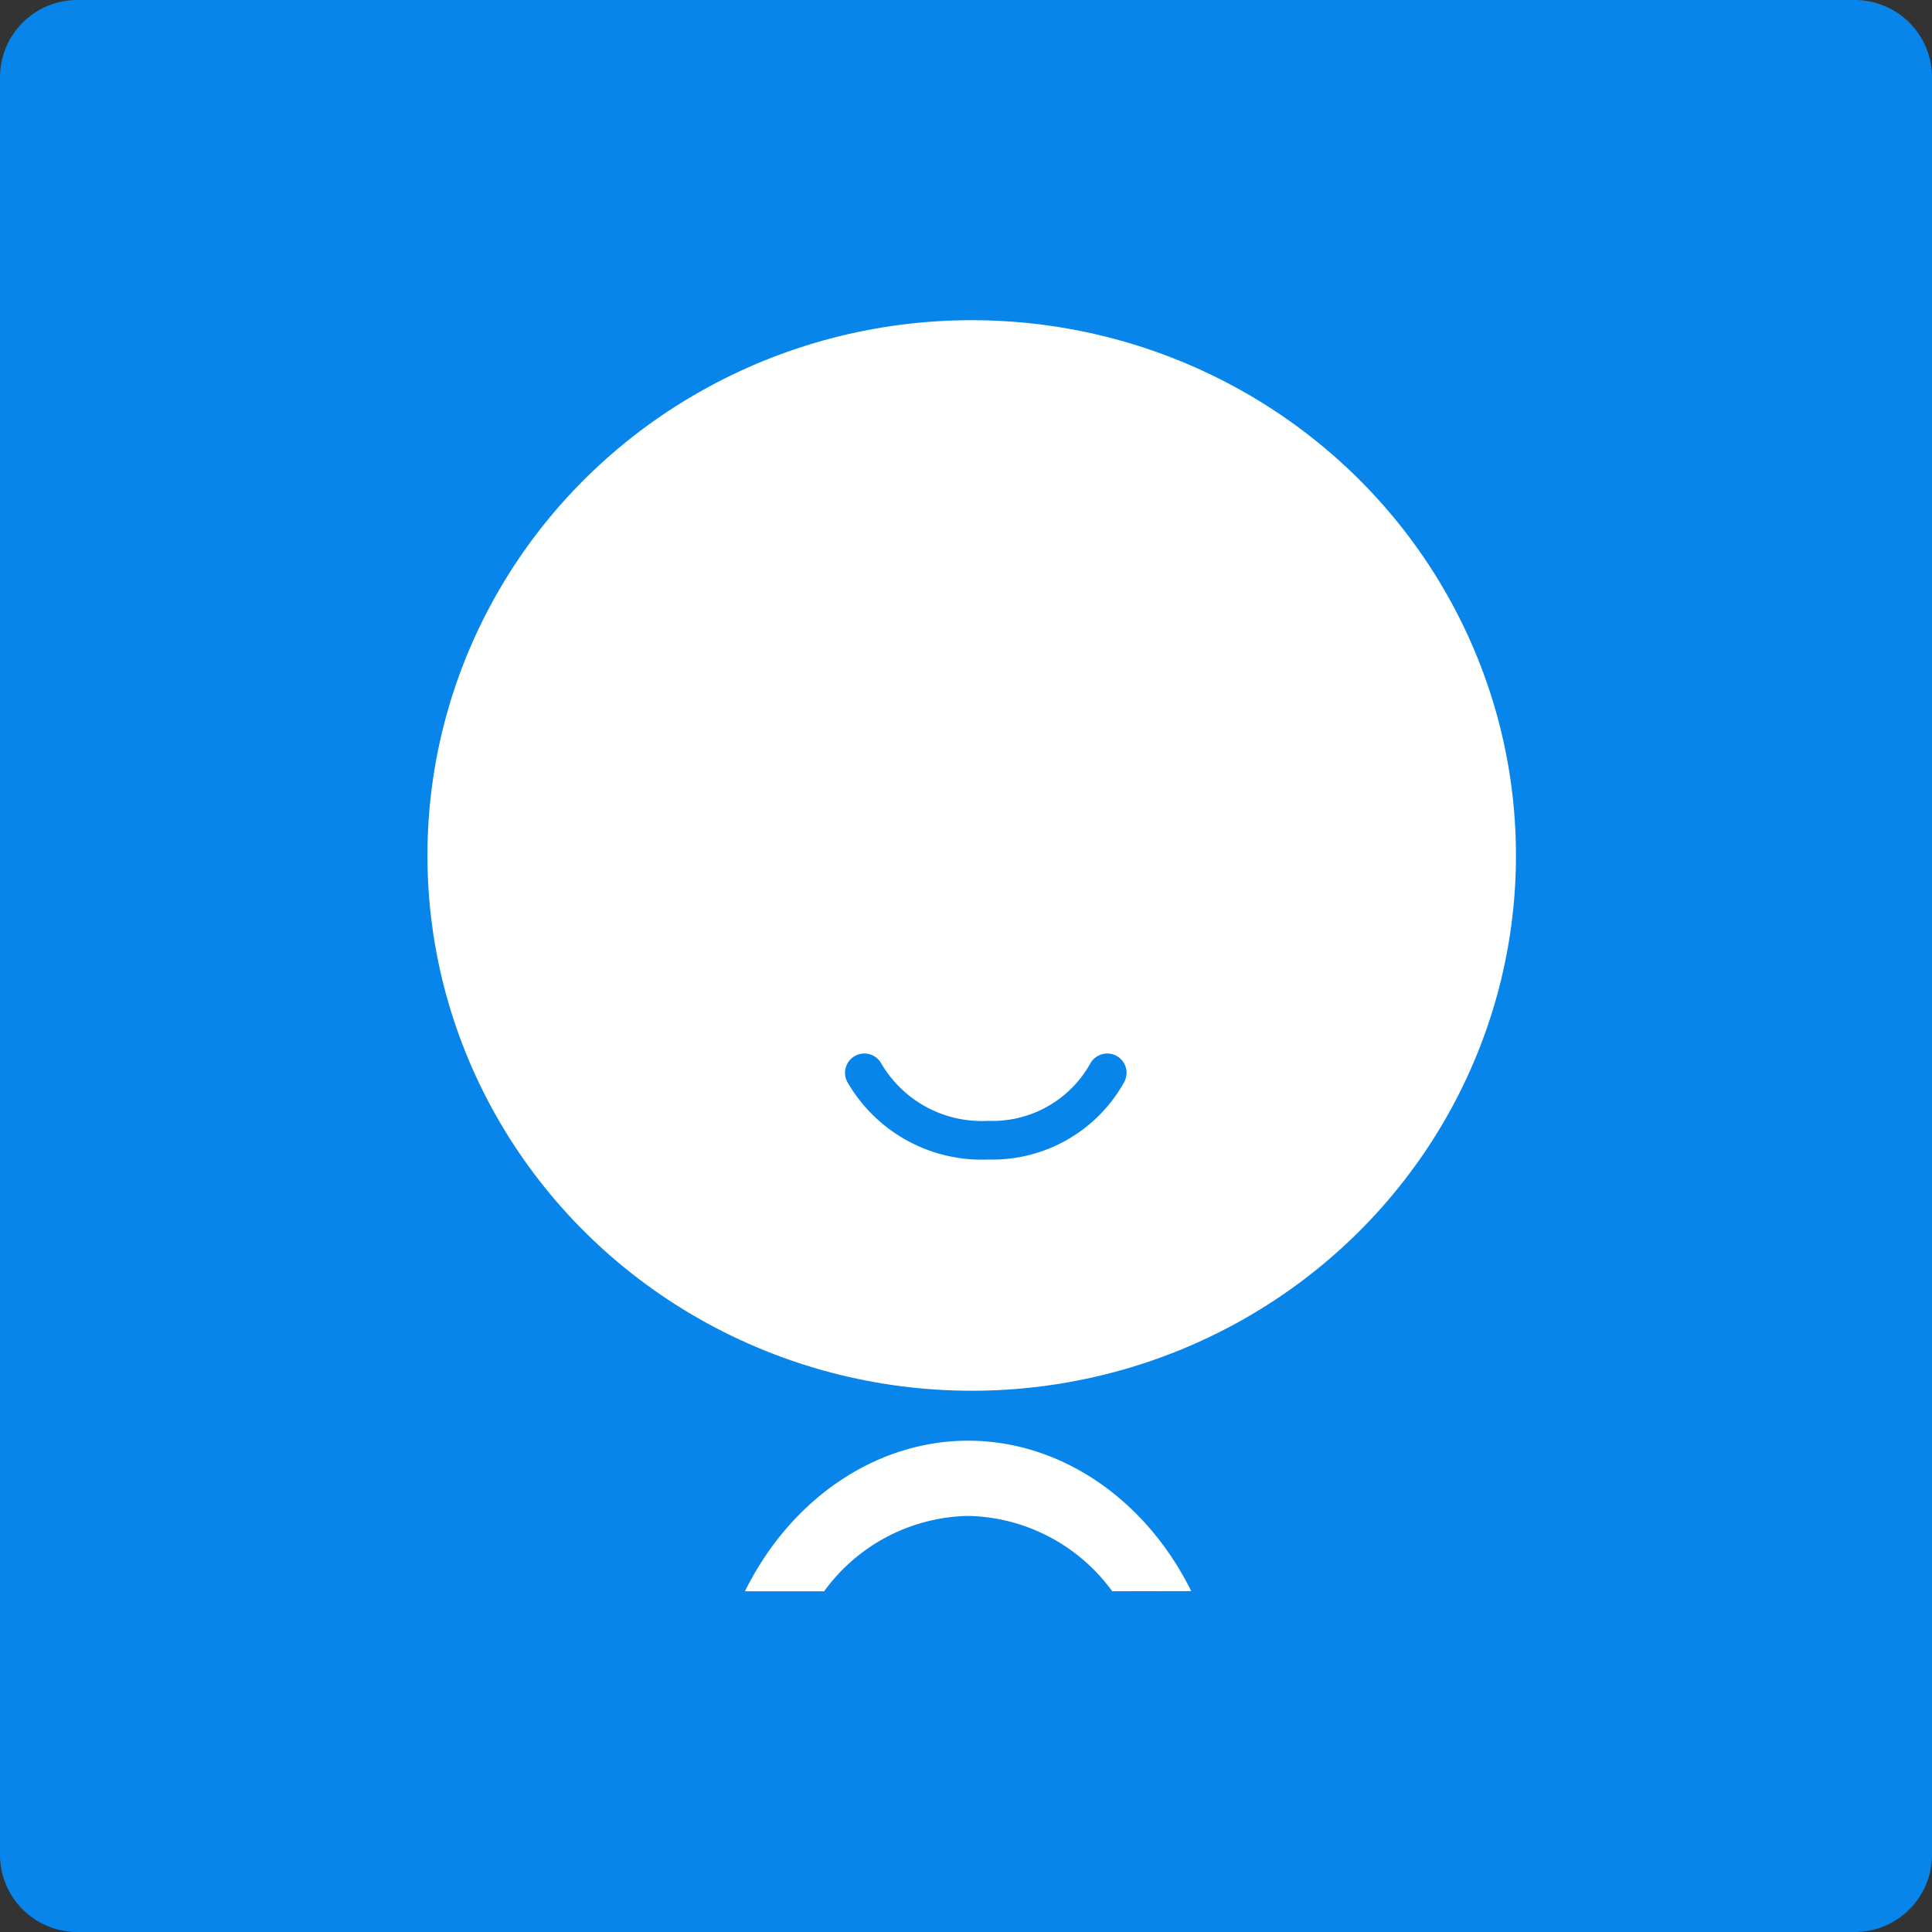 <svg xmlns="http://www.w3.org/2000/svg" xmlns:xlink="http://www.w3.org/1999/xlink" width="100" height="100" viewBox="0 0 100 100">
  <rect x="0" y="0" width="100" height="100" fill="#333333" stroke="none"/>
  <defs>
    <linearGradient id="linear-gradient" x1="0.338" y1="0.079" x2="0.72" y2="0.862" gradientUnits="objectBoundingBox">
      <stop offset="0" stop-color="#fff"/>
      <stop offset="1" stop-color="#fff"/>
    </linearGradient>
  </defs>
  <g id="default-avator" transform="translate(-4712 -5510)">
    <g id="Group_21728" data-name="Group 21728">
      <path id="Rectangle_7148" data-name="Rectangle 7148" d="M4,0H96a4,4,0,0,1,4,4V96a4,4,0,0,1-4,4H4a4,4,0,0,1-4-4V4A4,4,0,0,1,4,0Z" transform="translate(4712 5510)" fill="#0885eb"/>
      <path id="Subtraction_61" data-name="Subtraction 61" d="M4.1,7.794H0C2.38,2.984,6.808,0,11.553,0S20.72,2.983,23.1,7.786l-4.09.007a9.459,9.459,0,0,0-7.457-3.9A9.44,9.44,0,0,0,4.1,7.793Z" transform="translate(4750.558 5584.57)" fill="#fff"/>
      <ellipse id="Ellipse_1197" data-name="Ellipse 1197" cx="28.171" cy="27.706" rx="28.171" ry="27.706" transform="translate(4734.124 5526.573)" fill="url(#linear-gradient)"/>
      <path id="Path_13596" data-name="Path 13596" d="M1069.75-3178.33a7.027,7.027,0,0,0,6.413,3.487,6.8,6.8,0,0,0,6.158-3.487" transform="translate(3686.989 8743.859)" fill="none" stroke="#0885eb" stroke-linecap="round" stroke-linejoin="bevel" stroke-width="2"/>
    </g>
  </g>
</svg>
